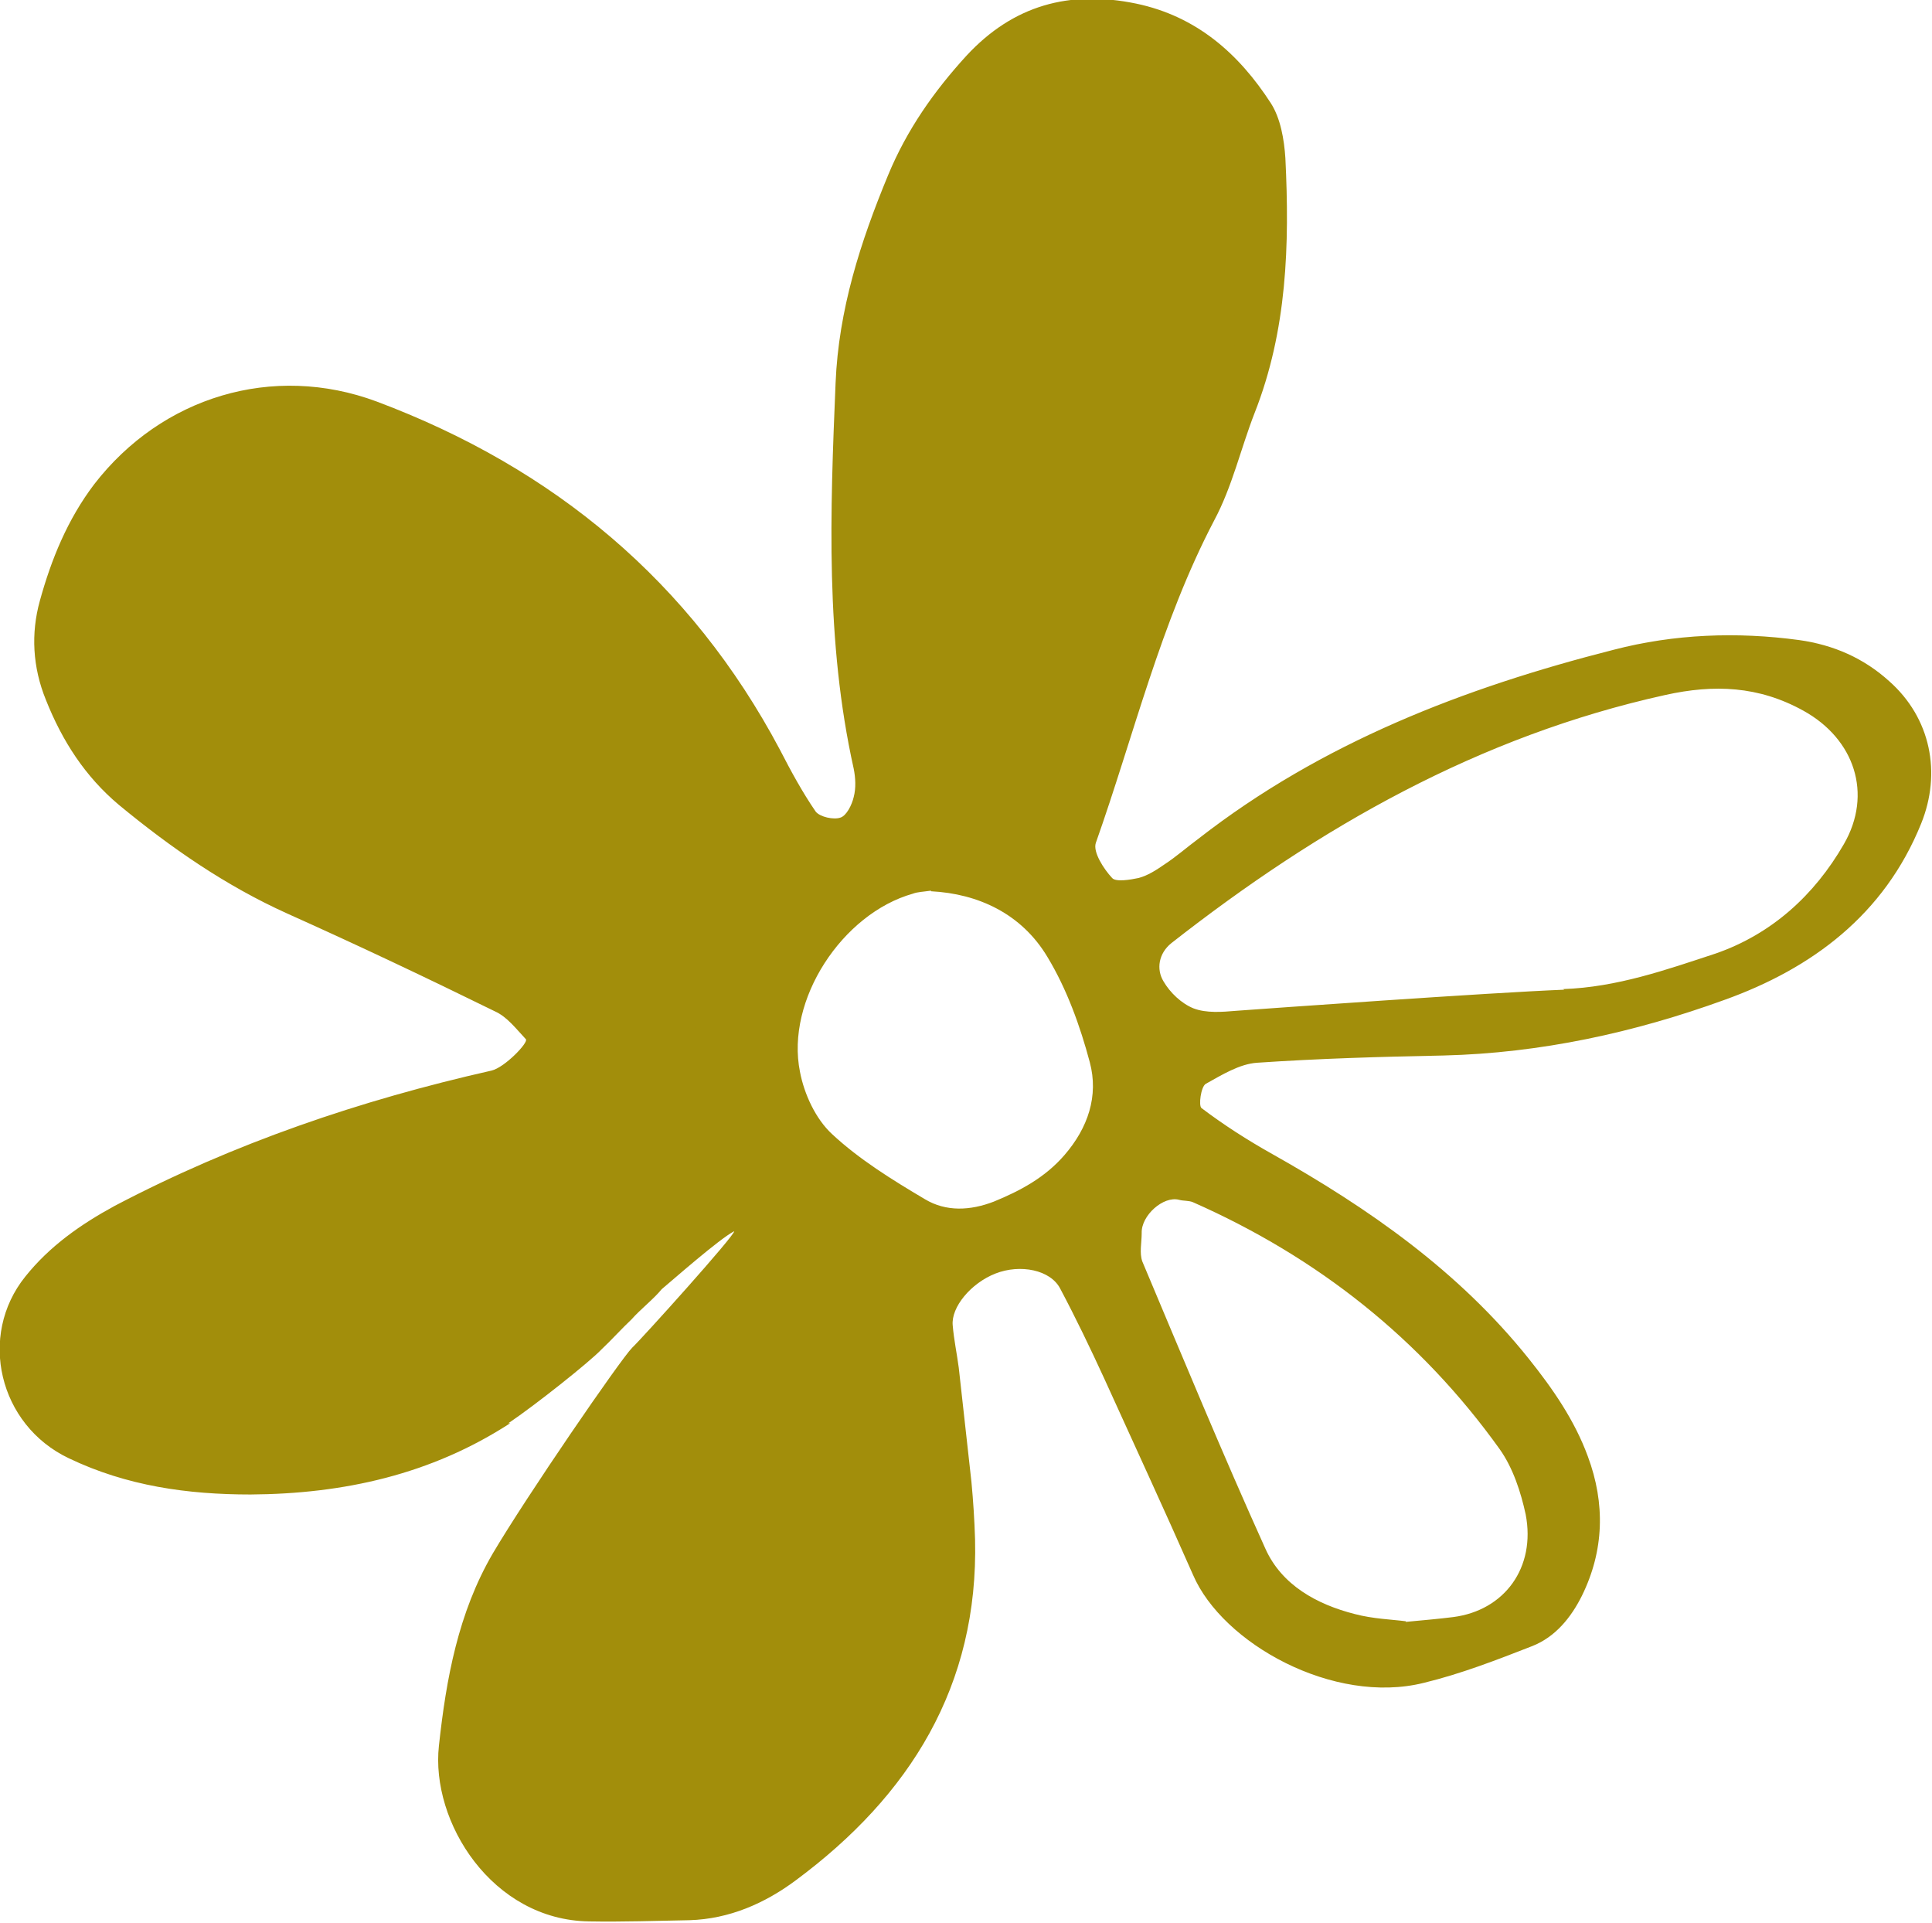 <svg id="Ebene_2" xmlns="http://www.w3.org/2000/svg" viewBox="0 0 32 31.84"><defs><style>.cls-1{fill:#a28e0b;stroke-width:0px;}</style></defs><g id="Ebene_1-2"><path class="cls-1" d="M8.45,23.57c-1.31.85-2.76,1.17-4.3,1.18-1.04,0-2.05-.14-3.01-.6-1.16-.55-1.51-2.03-.72-3.01.4-.5.91-.86,1.48-1.17,1.98-1.04,4.07-1.75,6.24-2.24.22-.05.62-.47.57-.52-.16-.17-.31-.37-.51-.46-1.14-.56-2.28-1.1-3.44-1.62-1.02-.46-1.93-1.09-2.79-1.8-.56-.47-.94-1.06-1.21-1.74-.22-.54-.25-1.1-.1-1.64.19-.69.46-1.35.9-1.93,1.12-1.45,2.96-2.01,4.68-1.37,2.93,1.1,5.2,2.98,6.68,5.77.18.35.37.7.59,1.02.07.09.3.14.41.1.1-.03.19-.21.22-.34.04-.15.03-.32,0-.47-.47-2.11-.39-4.25-.3-6.39.05-1.21.41-2.33.87-3.44.31-.75.76-1.39,1.3-1.98.77-.83,1.7-1.09,2.81-.86,1,.21,1.7.83,2.23,1.65.16.25.22.6.24.91.07,1.43.03,2.85-.51,4.22-.23.59-.37,1.22-.67,1.78-.89,1.7-1.33,3.56-1.96,5.34-.05.15.13.43.27.58.06.07.3.03.44,0,.15-.04.29-.13.42-.22.2-.13.38-.29.57-.43,2.04-1.59,4.4-2.5,6.88-3.13,1-.26,2.04-.3,3.07-.16.57.08,1.07.3,1.49.68.69.61.87,1.52.53,2.36-.61,1.51-1.81,2.4-3.26,2.92-1.49.54-3.04.88-4.65.92-1.03.02-2.06.05-3.09.12-.29.02-.58.2-.85.35-.08.05-.12.36-.07.4.37.28.76.53,1.17.76,1.6.9,3.09,1.94,4.25,3.39.4.5.76,1.02.98,1.62.29.78.27,1.56-.1,2.31-.18.36-.44.68-.82.83-.59.23-1.18.46-1.8.61-1.49.37-3.33-.65-3.82-1.79-.48-1.09-.98-2.17-1.47-3.25-.23-.5-.47-1-.73-1.49-.16-.31-.66-.41-1.07-.25-.41.16-.74.56-.71.86.02.24.07.47.1.7.07.63.14,1.26.21,1.89.03.32.05.63.06.95.06,2.43-1.08,4.25-2.97,5.65-.51.38-1.1.64-1.76.66-.55.01-1.11.03-1.66.02-1.61-.02-2.63-1.65-2.49-2.91.12-1.11.32-2.2.89-3.18.56-.95,2.12-3.22,2.31-3.41.16-.15,1.71-1.87,1.69-1.93-.25.13-1.02.81-1.2.96-.14.17-.35.33-.5.5-.16.15-.33.34-.5.5-.19.2-1.08.91-1.54,1.22ZM12,13.81c-.81-2.27-2.49-3.81-4.32-5.21-.43-.33-.94-.58-1.44-.81-.9-.41-1.9-.49-2.76-.05-1.6.82-2.49,2.79-.88,4.54.16.17.33.34.53.47.66.43,1.31.89,2.01,1.25.98.51,1.98,1,3.01,1.39,1.1.42,2.25.72,3.38,1.07.2.06.67-.2.78-.45.12-.29-.15-1.76-.3-2.2ZM14.91,7.72c.04,1.54.09,3.19.54,4.8.06.23.14.45.23.67.14.36.98.54,1.25.25.21-.23.45-.46.56-.74.69-1.67,1.35-3.36,2.02-5.05.53-1.34.76-2.73.73-4.17-.03-1.24-.79-2.25-2.02-2.61-.39-.11-.8-.06-1.12.19-.3.24-.6.53-.8.86-.68,1.08-1.13,2.26-1.23,3.54-.06.71-.09,1.42-.14,2.25ZM14.9,25.34c.01-1.36-.2-2.68-.65-3.96-.1-.28-.56-.43-.79-.25-.06.05-.14.07-.19.13-1.03,1.1-2.09,2.16-3.07,3.3-.73.84-1.22,1.85-1.57,2.91-.15.44-.19.93-.2,1.4-.03,1.13.93,2.1,2.08,2.17.93.06,1.7-.28,2.38-.88,1.38-1.22,2.21-2.68,2.03-4.58,0-.08,0-.16,0-.24ZM25.89,16.38c.89-.03,1.71-.32,2.53-.59.92-.32,1.63-.96,2.12-1.81.48-.83.18-1.74-.67-2.21-.74-.41-1.48-.44-2.29-.26-3.08.68-5.73,2.19-8.18,4.11-.21.17-.25.43-.13.63.11.19.3.37.5.45.21.08.47.06.7.04.55-.04,4.18-.3,5.44-.35ZM3.99,23.82c.31,0,.55.04.78,0,1.25-.23,2.49-.49,3.44-1.45.89-.9,1.8-1.78,2.69-2.69.16-.16.22-.41.33-.63.07-.14-.19-.51-.36-.53-.24-.02-.47-.08-.7-.06-2.87.27-5.6,1.05-8.13,2.44-.2.11-.37.29-.55.44-.47.41-.4,1.3.12,1.67.13.09.25.22.39.26.68.2,1.37.38,2,.55ZM23.28,26.86c.32-.03.55-.05.79-.08.85-.11,1.37-.82,1.2-1.7-.08-.37-.21-.77-.43-1.08-1.31-1.83-3.02-3.18-5.08-4.09-.07-.03-.16-.02-.23-.04-.26-.07-.63.26-.62.55,0,.16-.04.33.01.47.67,1.59,1.33,3.19,2.04,4.76.27.6.85.92,1.48,1.08.3.08.62.09.85.12ZM15.42,14.75c-.14.02-.22.02-.3.05-1.17.33-2.11,1.76-1.87,2.95.07.37.26.78.53,1.03.45.42,1,.76,1.54,1.08.35.21.75.19,1.14.04.44-.18.85-.4,1.17-.77.39-.45.57-.98.42-1.54-.16-.6-.38-1.21-.7-1.74-.43-.72-1.15-1.05-1.93-1.09Z"/><path class="cls-1" d="M12.47,15.9c0-.22,0-1.05-.01-1.28-.04-.6-.22-2.04-.98-3.19-1.17-1.75-1.99-2.48-2.98-2.98-.99-.5-1.99-1.49-3.47-1.49s-4,2.26-3.47,3.97c.97,3.17,3.69,4.25,4.47,3.97.79-.28,4.08,1.54,4.96,1.99.71.35,1.49,0,1.49-.99Z"/><path class="cls-1" d="M14.96,13.42c.09.2,1.79.61,1.99.5.52-.3.8-1.78,1.49-2.98,1.05-1.82,1.98-2.86,1.99-3.97s.17-3.63-.5-4.96-2.48-1.99-3.97,0c-1.07,1.43-1.53,3.63-1.49,4.47s.5,2.98.5,3.97c0,.79-.16,2.64,0,2.98Z"/><path class="cls-1" d="M11.89,18.47c-.15-.06-.69-.29-.84-.34-.4-.14-1.4-.41-2.35-.23-1.46.29-2.16.62-2.76,1.14s-4.47,1.35-4.88,2.32.72,2.85,1.99,2.98c2.34.23,5.93-1.4,5.96-1.99.03-.59,2.6-2.18,3.13-2.64.42-.37.41-.97-.24-1.24Z"/><path class="cls-1" d="M13.67,20.19c-.14.07-.67.33-.81.4-.37.21-1.24.77-1.73,1.61-.75,1.29-2.12,1.84-2.13,2.63s-1.49,3.97-.33,5.39c.67.82,1.82,1.56,3.55.48,2.45-1.53,3.65-4.97,3.23-5.37-.42-.41-.69-3.8-.69-4.5,0-.56-.46-.95-1.09-.64Z"/></g></svg>